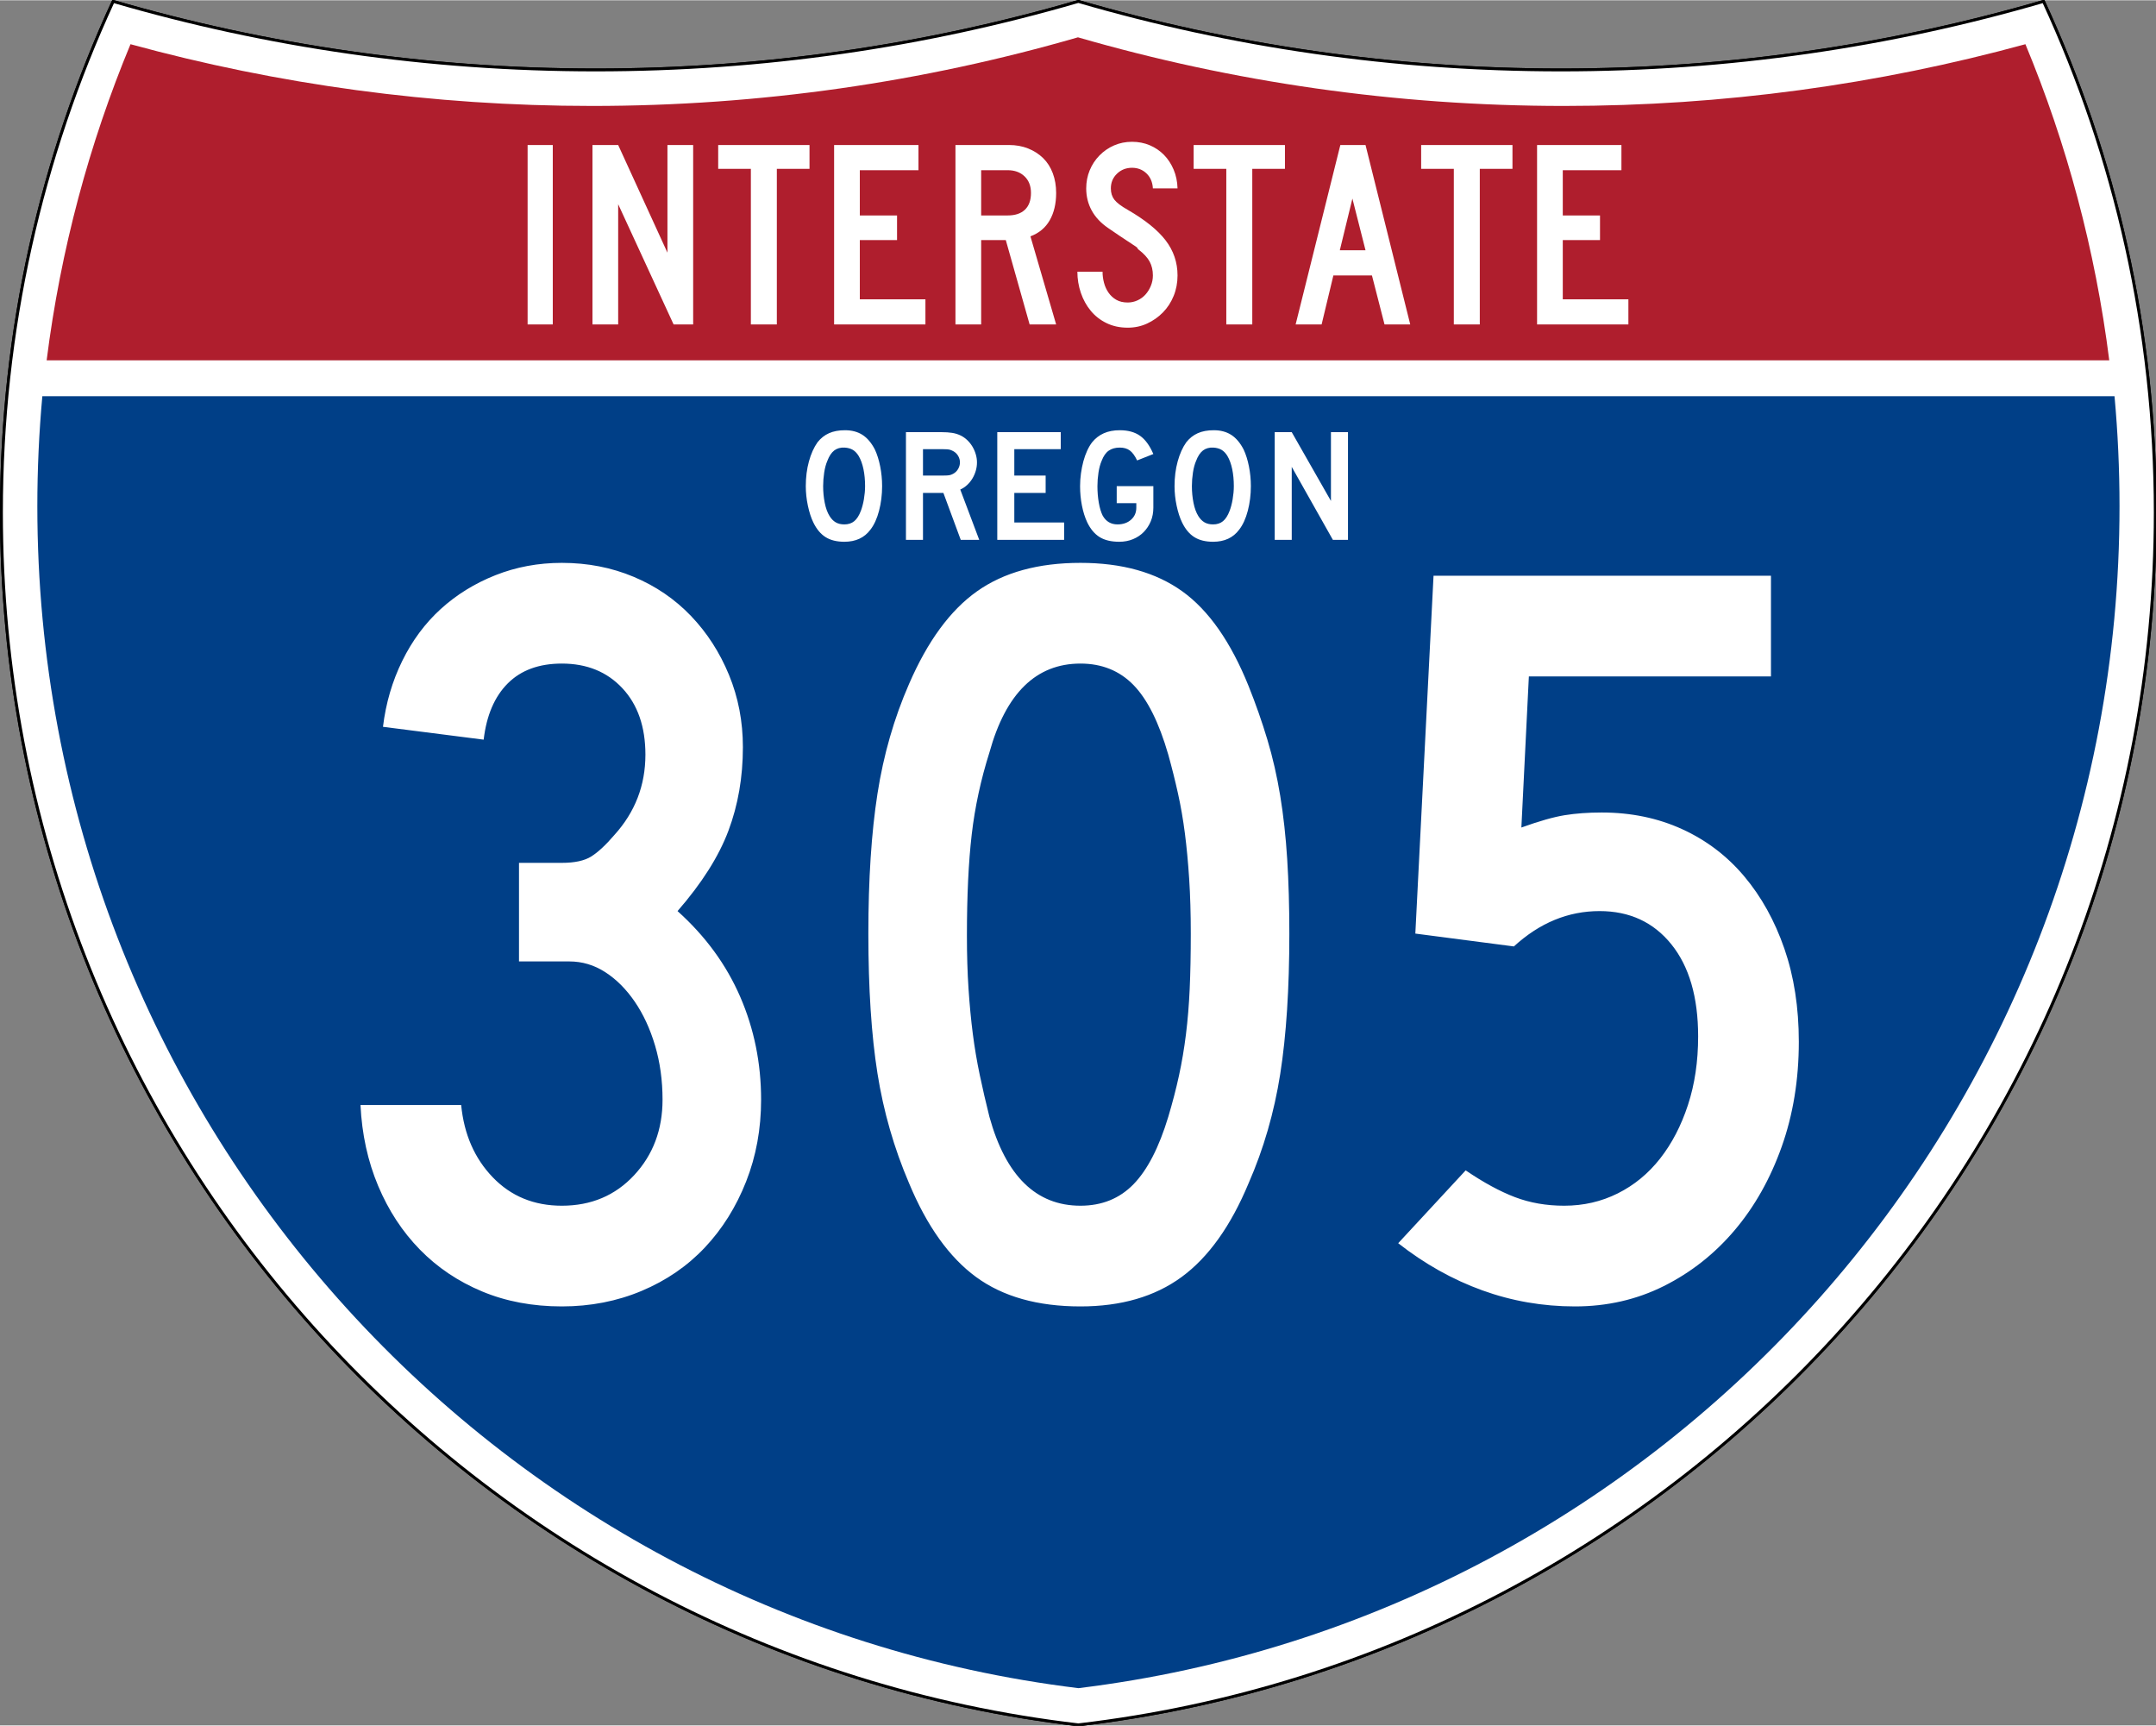 <?xml version="1.0" encoding="UTF-8" standalone="no"?>
<!-- Created with Inkscape (http://www.inkscape.org/) -->
<svg
   xmlns:dc="http://purl.org/dc/elements/1.1/"
   xmlns:cc="http://web.resource.org/cc/"
   xmlns:rdf="http://www.w3.org/1999/02/22-rdf-syntax-ns#"
   xmlns:svg="http://www.w3.org/2000/svg"
   xmlns="http://www.w3.org/2000/svg"
   xmlns:sodipodi="http://sodipodi.sourceforge.net/DTD/sodipodi-0.dtd"
   xmlns:inkscape="http://www.inkscape.org/namespaces/inkscape"
   version="1.0"
   width="751"
   height="601"
   viewBox="0 0 750 599.999"
   id="Layer_1"
   xml:space="preserve"
   sodipodi:version="0.32"
   inkscape:version="0.45"
   sodipodi:docname="I-605 (WA).svg"
   sodipodi:docbase="C:\Documents and Settings\ltljltlj\Desktop"
   inkscape:output_extension="org.inkscape.output.svg.inkscape"
   sodipodi:modified="true"><rect x="0" y="0" width="750" height="599.999" fill="#808080" stroke="none"/><sodipodi:namedview
   inkscape:window-height="963"
   inkscape:window-width="812"
   inkscape:pageshadow="2"
   inkscape:pageopacity="0.0"
   guidetolerance="10.0"
   gridtolerance="10.0"
   objecttolerance="10.0"
   borderopacity="1.0"
   bordercolor="#666666"
   pagecolor="#ffffff"
   id="base"
   width="751px"
   height="601px"
   inkscape:zoom="0.96933333"
   inkscape:cx="375"
   inkscape:cy="299.99952"
   inkscape:window-x="460"
   inkscape:window-y="-2"
   inkscape:current-layer="Layer_1" /><defs
   id="defs62">
	
	
	
	
</defs>
<g
   transform="matrix(0.999,0,0,0.999,0.499,0.399)"
   id="g5"
   style="fill:#ffffff;fill-opacity:1;stroke:#000000;stroke-width:1;stroke-miterlimit:4;stroke-dasharray:none;stroke-opacity:1">
		<path
   id="path7"
   style="fill:#ffffff;fill-opacity:1;stroke:#000000;stroke-width:1;stroke-miterlimit:4;stroke-dasharray:none;stroke-opacity:1"
   d="M 38.915,0 C 92.236,15.525 148.625,23.85 206.958,23.85 C 265.291,23.85 321.679,15.525 375,0 C 428.32,15.525 484.709,23.85 543.042,23.85 C 601.375,23.85 657.764,15.525 711.084,0 C 736.064,54.121 750,114.388 750,177.909 C 750,395.718 586.16,575.254 375,599.999 C 163.839,575.254 0,395.718 0,177.909 C 0,114.388 13.935,54.121 38.915,0 z " />
		
			<path
   id="path9"
   style="fill:#ffffff;fill-opacity:1;stroke:#000000;stroke-width:1;stroke-linecap:round;stroke-linejoin:round;stroke-miterlimit:4;stroke-dasharray:none;stroke-opacity:1"
   d="M 38.915,0 C 92.236,15.525 148.625,23.85 206.958,23.85 C 265.291,23.85 321.679,15.525 375,0 C 428.32,15.525 484.709,23.85 543.042,23.85 C 601.375,23.85 657.764,15.525 711.084,0 C 736.064,54.121 750,114.388 750,177.909 C 750,395.718 586.16,575.254 375,599.999 C 163.839,575.254 0,395.718 0,177.909 C 0,114.388 13.935,54.121 38.915,0 z " />
	</g><g
   transform="matrix(1.006,0,0,1.01,-2.101,-3.702)"
   id="g11"
   style="fill:#003f87;fill-opacity:1">
		<path
   id="path13"
   style="fill:#003f87;fill-opacity:1"
   d="M 15,177.909 C 15,165.127 15.585,152.482 16.729,139.999 L 733.271,139.999 C 734.415,152.482 735,165.127 735,177.909 C 735,387.423 577.855,560.229 375,584.891 C 172.145,560.229 15,387.423 15,177.909 z " />
	</g><g
   transform="matrix(1.006,0,0,1.027,-2.265,-3.152)"
   id="g15"
   style="fill:#af1e2d;fill-opacity:1">
		<path
   id="path17"
   style="fill:#af1e2d;fill-opacity:1"
   d="M 47.378,17.943 C 98.27,31.578 151.766,38.849 206.96,38.849 C 265.221,38.849 321.589,30.748 375,15.611 C 428.411,30.748 484.779,38.849 543.04,38.849 C 598.234,38.849 651.73,31.579 702.621,17.943 C 716.883,51.567 726.785,87.489 731.617,124.999 L 18.382,124.999 C 23.215,87.489 33.116,51.567 47.378,17.943 z " />
	</g>



<path
   style="font-size:93.281px;font-style:normal;font-variant:normal;font-weight:normal;font-stretch:normal;text-align:center;line-height:125%;writing-mode:lr-tb;text-anchor:middle;fill:#ffffff;fill-opacity:1;font-family:Roadgeek 2005 Series C"
   d="M 183.538,112.749 L 183.538,50.333 L 192.294,50.333 L 192.294,112.749 L 183.538,112.749 z M 234.327,112.749 L 215.043,70.921 L 215.043,112.749 L 206.099,112.749 L 206.099,50.333 L 215.043,50.333 L 232.183,87.783 L 232.183,50.333 L 241.127,50.333 L 241.127,112.749 L 234.327,112.749 z M 270.235,58.626 L 270.235,112.749 L 261.201,112.749 L 261.201,58.626 L 249.835,58.626 L 249.835,50.333 L 281.601,50.333 L 281.601,58.626 L 270.235,58.626 z M 290.159,112.749 L 290.159,50.333 L 319.503,50.333 L 319.503,59.092 L 299.102,59.092 L 299.102,74.833 L 312.052,74.833 L 312.052,83.405 L 299.102,83.405 L 299.102,103.993 L 321.925,103.993 L 321.925,112.749 L 290.159,112.749 z M 358.175,112.749 L 349.883,83.405 L 341.314,83.405 L 341.314,112.749 L 332.37,112.749 L 332.37,50.333 L 351.003,50.333 C 353.425,50.333 355.645,50.737 357.664,51.544 C 359.682,52.351 361.421,53.47 362.881,54.899 C 364.34,56.328 365.458,58.082 366.234,60.162 C 367.01,62.242 367.398,64.525 367.398,67.009 C 367.398,70.736 366.653,73.903 365.162,76.512 C 363.671,79.121 361.435,80.983 358.454,82.1 L 367.398,112.749 L 358.175,112.749 z M 358.642,67.009 C 358.642,64.587 357.896,62.662 356.406,61.234 C 354.915,59.806 352.959,59.092 350.537,59.092 L 341.314,59.092 L 341.314,74.833 L 350.537,74.833 C 353.144,74.833 355.147,74.166 356.545,72.83 C 357.943,71.495 358.642,69.555 358.642,67.009 L 358.642,67.009 z M 409.624,95.7 C 409.624,98.247 409.174,100.623 408.273,102.827 C 407.373,105.032 406.131,106.941 404.548,108.556 C 402.964,110.171 401.132,111.459 399.051,112.422 C 396.97,113.385 394.718,113.866 392.296,113.866 C 389.563,113.866 387.11,113.339 384.937,112.283 C 382.764,111.227 380.933,109.799 379.442,107.999 C 377.951,106.198 376.802,104.118 375.995,101.757 C 375.188,99.396 374.784,96.944 374.784,94.398 L 383.54,94.398 C 383.54,95.702 383.711,96.99 384.052,98.263 C 384.393,99.536 384.921,100.685 385.635,101.71 C 386.35,102.735 387.25,103.558 388.337,104.179 C 389.424,104.8 390.744,105.11 392.296,105.11 C 393.477,105.11 394.611,104.862 395.698,104.365 C 396.785,103.869 397.716,103.186 398.492,102.316 C 399.268,101.446 399.889,100.436 400.354,99.288 C 400.82,98.139 401.052,96.944 401.052,95.7 C 401.052,93.9 400.68,92.301 399.935,90.904 C 399.19,89.507 397.886,88.094 396.023,86.665 C 395.712,86.355 395.588,86.184 395.651,86.152 C 395.713,86.121 395.527,85.95 395.092,85.641 C 394.657,85.331 393.741,84.725 392.343,83.824 C 390.945,82.923 388.663,81.386 385.496,79.214 C 382.951,77.474 381.041,75.44 379.767,73.11 C 378.494,70.781 377.857,68.22 377.857,65.426 C 377.857,63.19 378.261,61.093 379.068,59.137 C 379.875,57.182 381.009,55.458 382.468,53.968 C 383.928,52.477 385.62,51.312 387.546,50.474 C 389.471,49.635 391.551,49.216 393.786,49.216 C 396.022,49.216 398.088,49.619 399.982,50.427 C 401.876,51.234 403.522,52.352 404.919,53.781 C 406.316,55.21 407.433,56.919 408.272,58.906 C 409.111,60.893 409.561,63.066 409.624,65.426 L 401.052,65.426 C 400.929,63.252 400.184,61.513 398.818,60.209 C 397.451,58.905 395.774,58.253 393.786,58.253 C 391.737,58.253 389.999,58.937 388.571,60.303 C 387.142,61.67 386.428,63.377 386.428,65.426 C 386.428,66.978 386.832,68.282 387.64,69.338 C 388.447,70.394 389.999,71.573 392.296,72.877 C 398.321,76.355 402.715,79.895 405.479,83.497 C 408.242,87.099 409.624,91.167 409.624,95.7 L 409.624,95.7 z M 435.625,58.626 L 435.625,112.749 L 426.59,112.749 L 426.59,58.626 L 415.224,58.626 L 415.224,50.333 L 446.991,50.333 L 446.991,58.626 L 435.625,58.626 z M 481.632,112.749 L 477.254,95.7 L 463.838,95.7 L 459.742,112.749 L 450.704,112.749 L 466.26,50.333 L 475.019,50.333 L 490.576,112.749 L 481.632,112.749 z M 470.454,68.965 L 466.076,86.944 L 475.019,86.944 L 470.454,68.965 z M 514.772,58.626 L 514.772,112.749 L 505.737,112.749 L 505.737,58.626 L 494.371,58.626 L 494.371,50.333 L 526.138,50.333 L 526.138,58.626 L 514.772,58.626 z M 534.695,112.749 L 534.695,50.333 L 564.04,50.333 L 564.04,59.092 L 543.639,59.092 L 543.639,74.833 L 556.589,74.833 L 556.589,83.405 L 543.639,83.405 L 543.639,103.993 L 566.462,103.993 L 566.462,112.749 L 534.695,112.749 z "
   id="text7023" />

<path
   style="font-size:372.63px;font-style:normal;font-variant:normal;font-weight:normal;font-stretch:normal;text-align:center;line-height:125%;writing-mode:lr-tb;text-anchor:middle;fill:#ffffff;fill-opacity:1;font-family:Roadgeek 2005 Series C"
   d="M 264.762,382.354 C 264.762,392.535 263.022,402.036 259.543,410.857 C 256.063,419.678 251.281,427.318 245.197,433.777 C 239.113,440.236 231.786,445.266 223.215,448.867 C 214.645,452.468 205.39,454.269 195.451,454.269 C 185.27,454.269 176.017,452.531 167.693,449.055 C 159.369,445.579 152.165,440.735 146.081,434.522 C 139.997,428.309 135.152,420.917 131.548,412.347 C 127.943,403.776 125.894,394.4 125.401,384.219 L 160.426,384.219 C 161.419,394.4 165.083,402.783 171.417,409.367 C 177.751,415.952 185.762,419.244 195.451,419.244 C 205.64,419.244 214.025,415.703 220.606,408.623 C 227.186,401.542 230.476,392.786 230.476,382.354 C 230.476,375.645 229.608,369.371 227.872,363.534 C 226.136,357.696 223.776,352.603 220.793,348.256 C 217.81,343.908 214.393,340.493 210.542,338.01 C 206.69,335.527 202.528,334.285 198.055,334.285 L 180.543,334.285 L 180.543,299.999 L 195.451,299.999 C 199.924,300 203.341,299.255 205.703,297.765 C 208.064,296.275 210.735,293.791 213.714,290.311 C 220.916,282.366 224.517,273.052 224.518,262.37 C 224.517,252.682 221.847,244.979 216.506,239.263 C 211.165,233.547 204.147,230.689 195.451,230.689 C 187.506,230.689 181.235,232.988 176.637,237.585 C 172.039,242.184 169.243,248.705 168.25,257.151 L 133.225,252.682 C 134.218,244.479 136.453,236.839 139.929,229.762 C 143.405,222.685 147.876,216.662 153.342,211.692 C 158.808,206.723 165.144,202.809 172.35,199.951 C 179.555,197.093 187.256,195.664 195.451,195.663 C 204.397,195.664 212.719,197.279 220.418,200.508 C 228.117,203.738 234.762,208.271 240.353,214.108 C 245.944,219.946 250.354,226.779 253.584,234.606 C 256.813,242.434 258.428,250.817 258.428,259.755 C 258.428,270.194 256.751,279.885 253.396,288.827 C 250.041,297.769 244.141,307.084 235.696,316.773 C 245.385,325.469 252.651,335.406 257.496,346.584 C 262.34,357.762 264.762,369.686 264.762,382.354 L 264.762,382.354 z M 448.519,324.597 C 448.519,343.724 447.463,359.995 445.352,373.41 C 443.24,386.825 439.573,399.495 434.349,411.42 C 428.14,426.325 420.379,437.192 411.066,444.023 C 401.752,450.854 390.015,454.269 375.853,454.269 C 360.948,454.269 348.837,450.854 339.52,444.023 C 330.203,437.192 322.44,426.325 316.231,411.42 C 311.015,399.245 307.351,386.512 305.24,373.222 C 303.129,359.933 302.073,343.724 302.073,324.597 C 302.073,305.72 303.129,289.511 305.24,275.971 C 307.351,262.431 311.015,249.699 316.231,237.773 C 322.69,222.869 330.578,212.124 339.896,205.54 C 349.213,198.956 361.199,195.664 375.853,195.663 C 390.257,195.664 402.055,198.956 411.248,205.54 C 420.44,212.124 428.14,223.119 434.349,238.524 C 436.836,244.733 439.012,250.942 440.877,257.151 C 442.742,263.36 444.233,269.88 445.352,276.71 C 446.47,283.541 447.277,290.87 447.774,298.697 C 448.27,306.525 448.519,315.158 448.519,324.597 L 448.519,324.597 z M 414.233,324.597 C 414.233,317.637 414.047,311.301 413.676,305.589 C 413.304,299.876 412.807,294.598 412.186,289.753 C 411.564,284.909 410.757,280.253 409.764,275.783 C 408.77,271.314 407.652,266.843 406.409,262.37 C 403.179,251.188 399.142,243.112 394.298,238.143 C 389.454,233.173 383.305,230.689 375.853,230.689 C 360.448,230.689 349.891,240.999 344.183,261.62 C 341.196,271.058 339.145,280.56 338.031,290.123 C 336.916,299.687 336.359,311.424 336.359,325.336 C 336.359,332.045 336.545,338.195 336.916,343.786 C 337.288,349.378 337.784,354.595 338.406,359.44 C 339.027,364.284 339.835,369.066 340.828,373.785 C 341.821,378.505 342.939,383.347 344.183,388.313 C 349.891,408.933 360.448,419.244 375.853,419.244 C 383.305,419.244 389.454,416.759 394.298,411.79 C 399.142,406.82 403.179,398.995 406.409,388.313 C 407.895,383.347 409.136,378.567 410.133,373.973 C 411.13,369.379 411.937,364.597 412.555,359.627 C 413.173,354.658 413.607,349.378 413.858,343.786 C 414.108,338.195 414.233,331.799 414.233,324.597 L 414.233,324.597 z M 625.748,362.237 C 625.748,375.398 623.759,387.568 619.783,398.746 C 615.807,409.925 610.341,419.613 603.385,427.812 C 596.429,436.012 588.232,442.471 578.794,447.19 C 569.355,451.909 559.045,454.269 547.862,454.269 C 536.688,454.269 525.945,452.406 515.635,448.68 C 505.324,444.954 495.575,439.489 486.387,432.287 L 509.858,406.951 C 516.067,411.174 521.781,414.278 527.001,416.264 C 532.221,418.251 537.935,419.244 544.144,419.244 C 550.846,419.244 557.055,417.815 562.771,414.957 C 568.487,412.099 573.394,408.062 577.492,402.846 C 581.589,397.63 584.819,391.421 587.18,384.219 C 589.542,377.017 590.723,369.068 590.723,360.372 C 590.723,346.703 587.616,336.02 581.404,328.321 C 575.191,320.622 566.868,316.773 556.437,316.773 C 545.505,316.773 535.57,320.871 526.631,329.066 L 492.346,324.597 L 498.68,200.133 L 616.059,200.133 L 616.059,235.169 L 531.84,235.169 L 529.236,287.707 C 535.444,285.47 540.475,284.041 544.326,283.419 C 548.177,282.798 552.464,282.487 557.187,282.487 C 567.369,282.487 576.682,284.413 585.128,288.264 C 593.573,292.115 600.777,297.581 606.74,304.662 C 612.702,311.743 617.361,320.128 620.716,329.816 C 624.07,339.505 625.748,350.312 625.748,362.237 L 625.748,362.237 z "
   id="text7029" />

<path
   transform="scale(1,1)"
   style="font-size:55.896px;font-style:normal;font-variant:normal;font-weight:normal;font-stretch:normal;text-align:center;line-height:125%;writing-mode:lr-tb;text-anchor:middle;fill:#ffffff;fill-opacity:1;font-family:Roadgeek 2005 Series D"
   d="M 306.857,168.983 C 306.857,171.965 306.503,174.816 305.795,177.536 C 305.087,180.256 304.081,182.455 302.776,184.132 C 300.69,186.927 297.671,188.324 293.722,188.324 C 291.076,188.324 288.896,187.783 287.182,186.703 C 285.468,185.623 284.052,183.927 282.934,181.616 C 282.152,180.014 281.519,178.067 281.034,175.776 C 280.55,173.484 280.308,171.22 280.308,168.983 C 280.308,165.891 280.671,163.022 281.398,160.377 C 282.124,157.731 283.121,155.514 284.388,153.725 C 285.506,152.309 286.838,151.256 288.384,150.567 C 289.931,149.877 291.785,149.532 293.945,149.532 C 296.33,149.532 298.361,150.073 300.038,151.153 C 301.714,152.234 303.149,153.93 304.342,156.239 C 305.125,157.917 305.739,159.873 306.186,162.109 C 306.633,164.345 306.857,166.636 306.857,168.983 L 306.857,168.983 z M 300.932,168.983 C 300.932,166.86 300.746,164.895 300.374,163.087 C 300.001,161.28 299.442,159.742 298.696,158.476 C 298.1,157.507 297.42,156.799 296.657,156.352 C 295.893,155.905 294.952,155.644 293.835,155.569 C 292.381,155.495 291.17,155.83 290.201,156.575 C 289.232,157.32 288.431,158.531 287.798,160.209 C 287.313,161.327 286.95,162.677 286.708,164.261 C 286.465,165.844 286.344,167.418 286.344,168.983 C 286.344,170.996 286.531,172.934 286.903,174.797 C 287.275,176.661 287.834,178.188 288.579,179.38 C 289.176,180.349 289.884,181.076 290.704,181.56 C 291.523,182.045 292.529,182.287 293.722,182.287 C 295.1,182.287 296.246,181.914 297.159,181.169 C 298.072,180.425 298.846,179.214 299.479,177.536 C 299.665,177.052 299.852,176.465 300.039,175.776 C 300.225,175.087 300.383,174.36 300.514,173.596 C 300.644,172.832 300.746,172.058 300.821,171.276 C 300.895,170.493 300.932,169.729 300.932,168.983 L 300.932,168.983 z M 334.211,187.653 L 328.174,171.332 L 321.076,171.332 L 321.076,187.653 L 315.15,187.653 L 315.15,150.202 L 327.504,150.202 C 328.957,150.202 330.205,150.286 331.249,150.454 C 332.292,150.622 333.279,150.93 334.211,151.378 C 335.031,151.787 335.786,152.318 336.475,152.97 C 337.165,153.622 337.761,154.367 338.264,155.206 C 338.766,156.044 339.158,156.938 339.437,157.889 C 339.717,158.839 339.857,159.78 339.857,160.712 C 339.857,161.718 339.717,162.697 339.437,163.647 C 339.158,164.597 338.766,165.491 338.264,166.329 C 337.761,167.167 337.146,167.922 336.42,168.593 C 335.693,169.264 334.901,169.786 334.044,170.159 L 340.64,187.653 L 334.211,187.653 z M 333.931,160.712 C 333.931,159.929 333.726,159.184 333.317,158.476 C 332.908,157.768 332.33,157.209 331.584,156.799 C 331.099,156.538 330.652,156.362 330.242,156.268 C 329.832,156.175 329.143,156.128 328.174,156.128 L 321.076,156.128 L 321.076,165.295 L 328.174,165.295 C 329.106,165.295 329.787,165.258 330.215,165.184 C 330.643,165.109 331.099,164.941 331.584,164.68 C 332.33,164.27 332.908,163.702 333.317,162.975 C 333.726,162.249 333.931,161.494 333.931,160.712 L 333.931,160.712 z M 346.919,187.653 L 346.919,150.202 L 368.999,150.202 L 368.999,156.128 L 352.845,156.128 L 352.845,165.295 L 363.745,165.295 L 363.745,171.332 L 352.845,171.332 L 352.845,181.616 L 370.172,181.616 L 370.172,187.653 L 346.919,187.653 z M 401.211,176.473 C 401.211,178.188 400.913,179.763 400.317,181.198 C 399.72,182.632 398.9,183.881 397.857,184.943 C 396.813,186.005 395.565,186.834 394.112,187.43 C 392.658,188.026 391.075,188.324 389.361,188.324 C 386.529,188.324 384.238,187.774 382.487,186.675 C 380.735,185.576 379.3,183.853 378.181,181.506 C 377.399,179.828 376.794,177.899 376.365,175.719 C 375.937,173.539 375.723,171.294 375.723,168.983 C 375.723,167.494 375.825,166.013 376.03,164.541 C 376.235,163.068 376.514,161.671 376.869,160.348 C 377.223,159.026 377.661,157.796 378.182,156.66 C 378.703,155.523 379.281,154.545 379.914,153.725 C 381.032,152.345 382.383,151.302 383.967,150.594 C 385.551,149.886 387.405,149.532 389.528,149.532 C 392.398,149.532 394.746,150.175 396.572,151.46 C 398.398,152.746 399.944,154.861 401.211,157.805 L 395.565,160.041 C 394.783,158.402 393.935,157.246 393.022,156.575 C 392.11,155.904 390.945,155.569 389.528,155.569 C 388.001,155.569 386.725,155.923 385.7,156.631 C 384.676,157.339 383.847,158.531 383.213,160.209 C 382.729,161.327 382.365,162.677 382.123,164.261 C 381.881,165.844 381.76,167.418 381.76,168.983 C 381.76,170.996 381.918,172.915 382.235,174.741 C 382.552,176.567 383.008,178.076 383.604,179.269 C 384.759,181.281 386.474,182.287 388.747,182.287 C 390.647,182.287 392.212,181.747 393.441,180.666 C 394.671,179.586 395.285,178.188 395.285,176.473 L 395.285,174.909 L 388.467,174.909 L 388.467,168.983 L 401.211,168.983 L 401.211,176.473 L 401.211,176.473 z M 435.133,168.983 C 435.133,171.965 434.779,174.816 434.071,177.536 C 433.363,180.256 432.357,182.455 431.052,184.132 C 428.966,186.927 425.948,188.324 421.998,188.324 C 419.352,188.324 417.172,187.783 415.458,186.703 C 413.744,185.623 412.328,183.927 411.211,181.616 C 410.428,180.014 409.795,178.067 409.31,175.776 C 408.826,173.484 408.584,171.22 408.584,168.983 C 408.584,165.891 408.947,163.022 409.674,160.377 C 410.4,157.731 411.397,155.514 412.664,153.725 C 413.782,152.309 415.114,151.256 416.661,150.567 C 418.207,149.877 420.061,149.532 422.222,149.532 C 424.606,149.532 426.637,150.073 428.314,151.153 C 429.991,152.234 431.425,153.93 432.618,156.239 C 433.401,157.917 434.015,159.873 434.462,162.109 C 434.909,164.345 435.133,166.636 435.133,168.983 L 435.133,168.983 z M 429.208,168.983 C 429.208,166.86 429.022,164.895 428.65,163.087 C 428.277,161.28 427.718,159.742 426.972,158.476 C 426.376,157.507 425.696,156.799 424.933,156.352 C 424.169,155.905 423.228,155.644 422.111,155.569 C 420.657,155.495 419.446,155.83 418.477,156.575 C 417.508,157.32 416.707,158.531 416.074,160.209 C 415.589,161.327 415.226,162.677 414.984,164.261 C 414.742,165.844 414.62,167.418 414.62,168.983 C 414.62,170.996 414.807,172.934 415.179,174.797 C 415.552,176.661 416.11,178.188 416.855,179.38 C 417.452,180.349 418.16,181.076 418.98,181.56 C 419.799,182.045 420.805,182.287 421.998,182.287 C 423.376,182.287 424.522,181.914 425.435,181.169 C 426.348,180.425 427.122,179.214 427.755,177.536 C 427.942,177.052 428.128,176.465 428.315,175.776 C 428.501,175.087 428.659,174.36 428.79,173.596 C 428.92,172.832 429.022,172.058 429.097,171.276 C 429.171,170.493 429.208,169.729 429.208,168.983 L 429.208,168.983 z M 463.661,187.653 L 449.352,162.276 L 449.352,187.653 L 443.426,187.653 L 443.426,150.202 L 449.352,150.202 L 462.99,174.126 L 462.99,150.202 L 468.916,150.202 L 468.916,187.653 L 463.661,187.653 z "
   id="text2177" />
</svg>